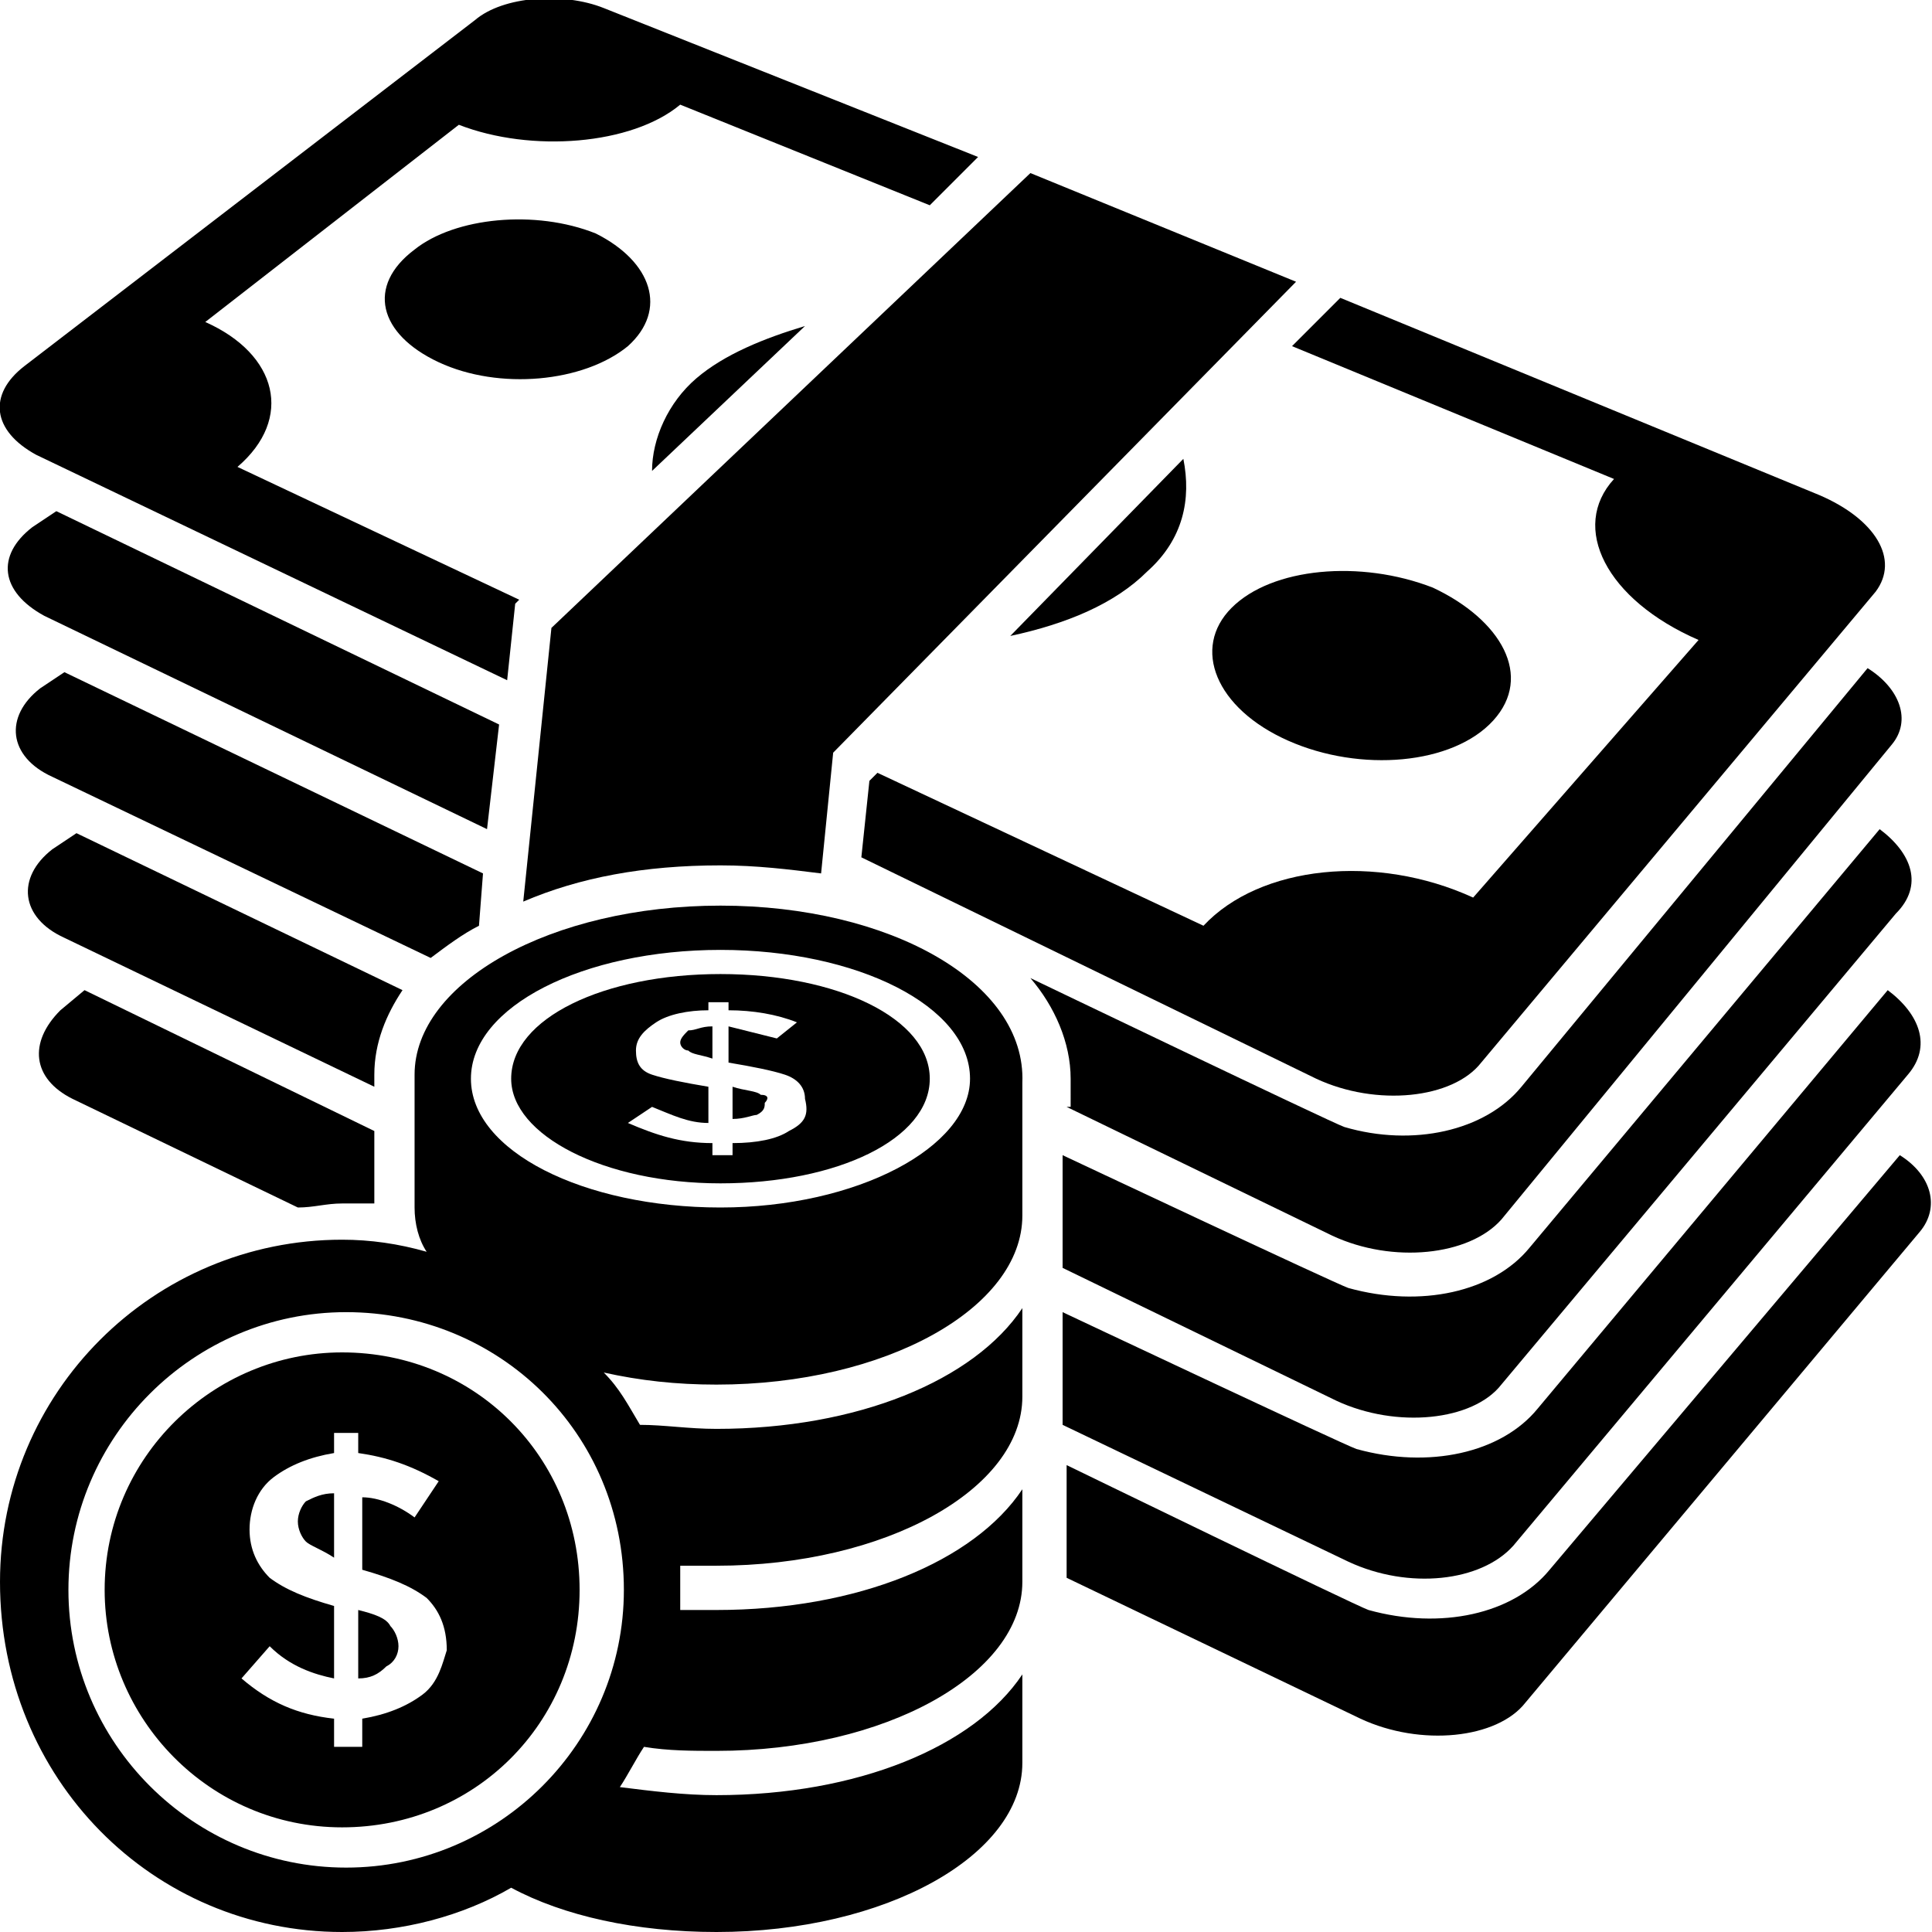 <svg height='100px' width='100px'  fill="#000000" xmlns="http://www.w3.org/2000/svg" xmlns:xlink="http://www.w3.org/1999/xlink" version="1.1" x="0px" y="0px" viewBox="0 0 48 48" enable-background="new 0 0 48 48" xml:space="preserve"><g><path d="M13,22.4c1.4-0.6,3-0.9,4.9-0.9c0.9,0,1.7,0.1,2.5,0.2l0.3-3L32.2,7l-6.6-2.7L13.7,15.6L13,22.4z"></path><path d="M40.1,11.9c-1.1,1.2-0.2,3,2.1,4l-5.6,6.4c-2.4-1.1-5.3-0.8-6.7,0.7l-8.1-3.8l-0.2,0.2l-0.2,1.9l11.3,5.5   c1.5,0.7,3.4,0.5,4.1-0.4l9.8-11.7c0.6-0.8,0-1.8-1.4-2.4L33.3,7.4l-1.2,1.2L40.1,11.9z"></path><path d="M0.9,11.3l11.7,5.6l0.2-1.9l0.1-0.1l-7-3.3C7.3,10.4,6.9,8.8,5.1,8l6.3-4.9c1.8,0.7,4.3,0.5,5.5-0.5l6.2,2.5l1.2-1.2   l-9.3-3.7c-1-0.4-2.5-0.3-3.2,0.3L0.6,9.1C-0.3,9.8-0.2,10.7,0.9,11.3z"></path><path d="M16.2,11.7L20,8.1c-1,0.3-2,0.7-2.7,1.3C16.6,10,16.2,10.9,16.2,11.7z"></path><path d="M29.4,11.4l-4.3,4.4c1.4-0.3,2.6-0.8,3.4-1.6C29.4,13.4,29.6,12.4,29.4,11.4z"></path><path d="M37.1,17.9c1-1.1,0.2-2.5-1.5-3.3c-1.8-0.7-4-0.5-5,0.5c-1,1-0.4,2.5,1.4,3.3C33.8,19.2,36.1,19,37.1,17.9z"></path><path d="M14.8,5.8c-1.5-0.6-3.5-0.4-4.5,0.4C9.1,7.1,9.4,8.3,10.9,9c1.5,0.7,3.6,0.5,4.7-0.4C16.6,7.7,16.2,6.5,14.8,5.8z"></path><path d="M26.5,27.5l6.6,3.2c1.5,0.7,3.4,0.5,4.2-0.4L47,18.5c0.5-0.6,0.2-1.4-0.6-1.9L37.8,27c-0.9,1.1-2.7,1.5-4.4,1   c-0.3-0.1-7.8-3.7-7.8-3.7c0.6,0.7,1,1.6,1,2.5V27.5z"></path><path d="M12.4,18l-11-5.3l-0.6,0.4c-0.9,0.7-0.8,1.6,0.3,2.2l11,5.3L12.4,18z"></path><path d="M11.9,23l0.1-1.3l-10.4-5l-0.6,0.4c-0.9,0.7-0.8,1.7,0.3,2.2l9.4,4.5C11.1,23.5,11.5,23.2,11.9,23z"></path><path d="M46.7,20.6L38,31c-0.9,1.1-2.7,1.5-4.5,1c-0.3-0.1-7.1-3.3-7.1-3.3v2.8l6.8,3.3c1.5,0.7,3.4,0.5,4.1-0.4l9.8-11.7   C47.8,22,47.5,21.2,46.7,20.6z"></path><path d="M46.9,24.6L38.2,35c-0.9,1.1-2.7,1.5-4.5,1c-0.3-0.1-7.3-3.4-7.3-3.4v2.8l7.1,3.4c1.5,0.7,3.3,0.5,4.1-0.4l9.8-11.7   C48,26,47.7,25.2,46.9,24.6z"></path><path d="M9.3,26.7c0-0.8,0.3-1.5,0.7-2.1l-8.1-3.9l-0.6,0.4c-0.9,0.7-0.8,1.7,0.3,2.2L9.3,27V26.7z"></path><path d="M1.8,27.3L7.4,30c0.4,0,0.7-0.1,1.1-0.1c0.3,0,0.5,0,0.8,0v-1.8l-7.2-3.5l-0.6,0.5C0.7,25.9,0.8,26.8,1.8,27.3z"></path><path d="M47.2,28.7L38.5,39c-0.9,1.1-2.7,1.5-4.5,1c-0.3-0.1-7.5-3.6-7.5-3.6v2.8l7.3,3.5c1.5,0.7,3.4,0.5,4.1-0.4l9.8-11.7   C48.2,30,48,29.2,47.2,28.7z"></path><path d="M7.4,37.8c0,0.2,0.1,0.4,0.2,0.5c0.1,0.1,0.4,0.2,0.7,0.4v-1.6c-0.3,0-0.5,0.1-0.7,0.2C7.5,37.4,7.4,37.6,7.4,37.8z"></path><path d="M8.9,40v1.7c0.3,0,0.5-0.1,0.7-0.3c0.2-0.1,0.3-0.3,0.3-0.5c0-0.2-0.1-0.4-0.2-0.5C9.6,40.2,9.3,40.1,8.9,40z"></path><path d="M8.5,33.6c-3.2,0-5.9,2.6-5.9,5.9c0,3.2,2.6,5.9,5.9,5.9s5.9-2.6,5.9-5.9C14.4,36.2,11.8,33.6,8.5,33.6z M10.5,42.1   c-0.4,0.3-0.9,0.5-1.5,0.6v0.7H8.3v-0.7c-0.9-0.1-1.6-0.4-2.3-1l0.7-0.8c0.5,0.5,1.1,0.7,1.6,0.8v-1.8c-0.7-0.2-1.2-0.4-1.6-0.7   c-0.3-0.3-0.5-0.7-0.5-1.2c0-0.5,0.2-1,0.6-1.3c0.4-0.3,0.9-0.5,1.5-0.6v-0.5h0.6v0.5c0.7,0.1,1.3,0.3,2,0.7l-0.6,0.9   c-0.4-0.3-0.9-0.5-1.3-0.5v1.8h0c0.7,0.2,1.2,0.4,1.6,0.7c0.3,0.3,0.5,0.7,0.5,1.3C11,41.3,10.9,41.8,10.5,42.1z"></path><path d="M17.9,22.5c-4.2,0-7.6,1.9-7.6,4.2l0,0h0c0,0,0,3.3,0,3.3c0,0.4,0.1,0.8,0.3,1.1c-0.7-0.2-1.4-0.3-2.1-0.3   c-4.7,0-8.5,3.8-8.5,8.5C0,44.2,3.8,48,8.5,48c1.5,0,3-0.4,4.2-1.1c1.3,0.7,3.1,1.1,5.1,1.1c4.2,0,7.6-1.9,7.6-4.2v-2.2   c-1.2,1.8-4.1,3-7.6,3c-0.8,0-1.6-0.1-2.4-0.2c0.2-0.3,0.4-0.7,0.6-1c0.6,0.1,1.2,0.1,1.8,0.1c4.2,0,7.6-1.9,7.6-4.2V37   c-1.2,1.8-4.1,3-7.6,3c-0.3,0-0.6,0-0.9,0c0-0.2,0-0.3,0-0.5c0-0.2,0-0.4,0-0.6c0.3,0,0.6,0,0.9,0c4.2,0,7.6-1.9,7.6-4.2v-2.2   c-1.2,1.8-4.1,3-7.6,3c-0.7,0-1.3-0.1-1.9-0.1c-0.3-0.5-0.5-0.9-0.9-1.3c0.9,0.2,1.8,0.3,2.8,0.3c4.2,0,7.6-1.9,7.6-4.2v-3.3   C25.5,24.4,22.1,22.5,17.9,22.5z M15.5,39.5c0,3.8-3.1,6.9-6.9,6.9s-6.9-3.1-6.9-6.9c0-3.8,3.1-6.9,6.9-6.9S15.5,35.6,15.5,39.5z    M17.9,30c-3.4,0-6.2-1.4-6.2-3.2c0-1.8,2.8-3.2,6.2-3.2c3.4,0,6.2,1.4,6.2,3.2C24.1,28.5,21.3,30,17.9,30z"></path><path d="M17.9,24.2c-2.9,0-5.2,1.1-5.2,2.6c0,1.4,2.3,2.6,5.2,2.6s5.2-1.1,5.2-2.6C23.1,25.3,20.8,24.2,17.9,24.2z M19.6,28.1   c-0.3,0.2-0.8,0.3-1.4,0.3v0.3h-0.5v-0.3c-0.8,0-1.4-0.2-2.1-0.5l0.6-0.4c0.5,0.2,0.9,0.4,1.4,0.4v-0.9c-0.6-0.1-1.1-0.2-1.4-0.3   c-0.3-0.1-0.4-0.3-0.4-0.6c0-0.3,0.2-0.5,0.5-0.7c0.3-0.2,0.8-0.3,1.3-0.3v-0.2h0.5v0.2c0.6,0,1.2,0.1,1.7,0.3l-0.5,0.4   c-0.4-0.1-0.8-0.2-1.2-0.3v0.9h0c0.6,0.1,1.1,0.2,1.4,0.3c0.3,0.1,0.5,0.3,0.5,0.6C20.1,27.7,20,27.9,19.6,28.1z"></path><path d="M16.9,25.9c0,0.1,0.1,0.2,0.2,0.2c0.1,0.1,0.3,0.1,0.6,0.2v-0.8c-0.3,0-0.4,0.1-0.6,0.1C17,25.7,16.9,25.8,16.9,25.9z"></path><path d="M18.9,27.2c-0.1-0.1-0.4-0.1-0.7-0.2v0.8c0.3,0,0.5-0.1,0.6-0.1c0.2-0.1,0.2-0.2,0.2-0.3C19.1,27.3,19.1,27.2,18.9,27.2z"></path></g></svg>